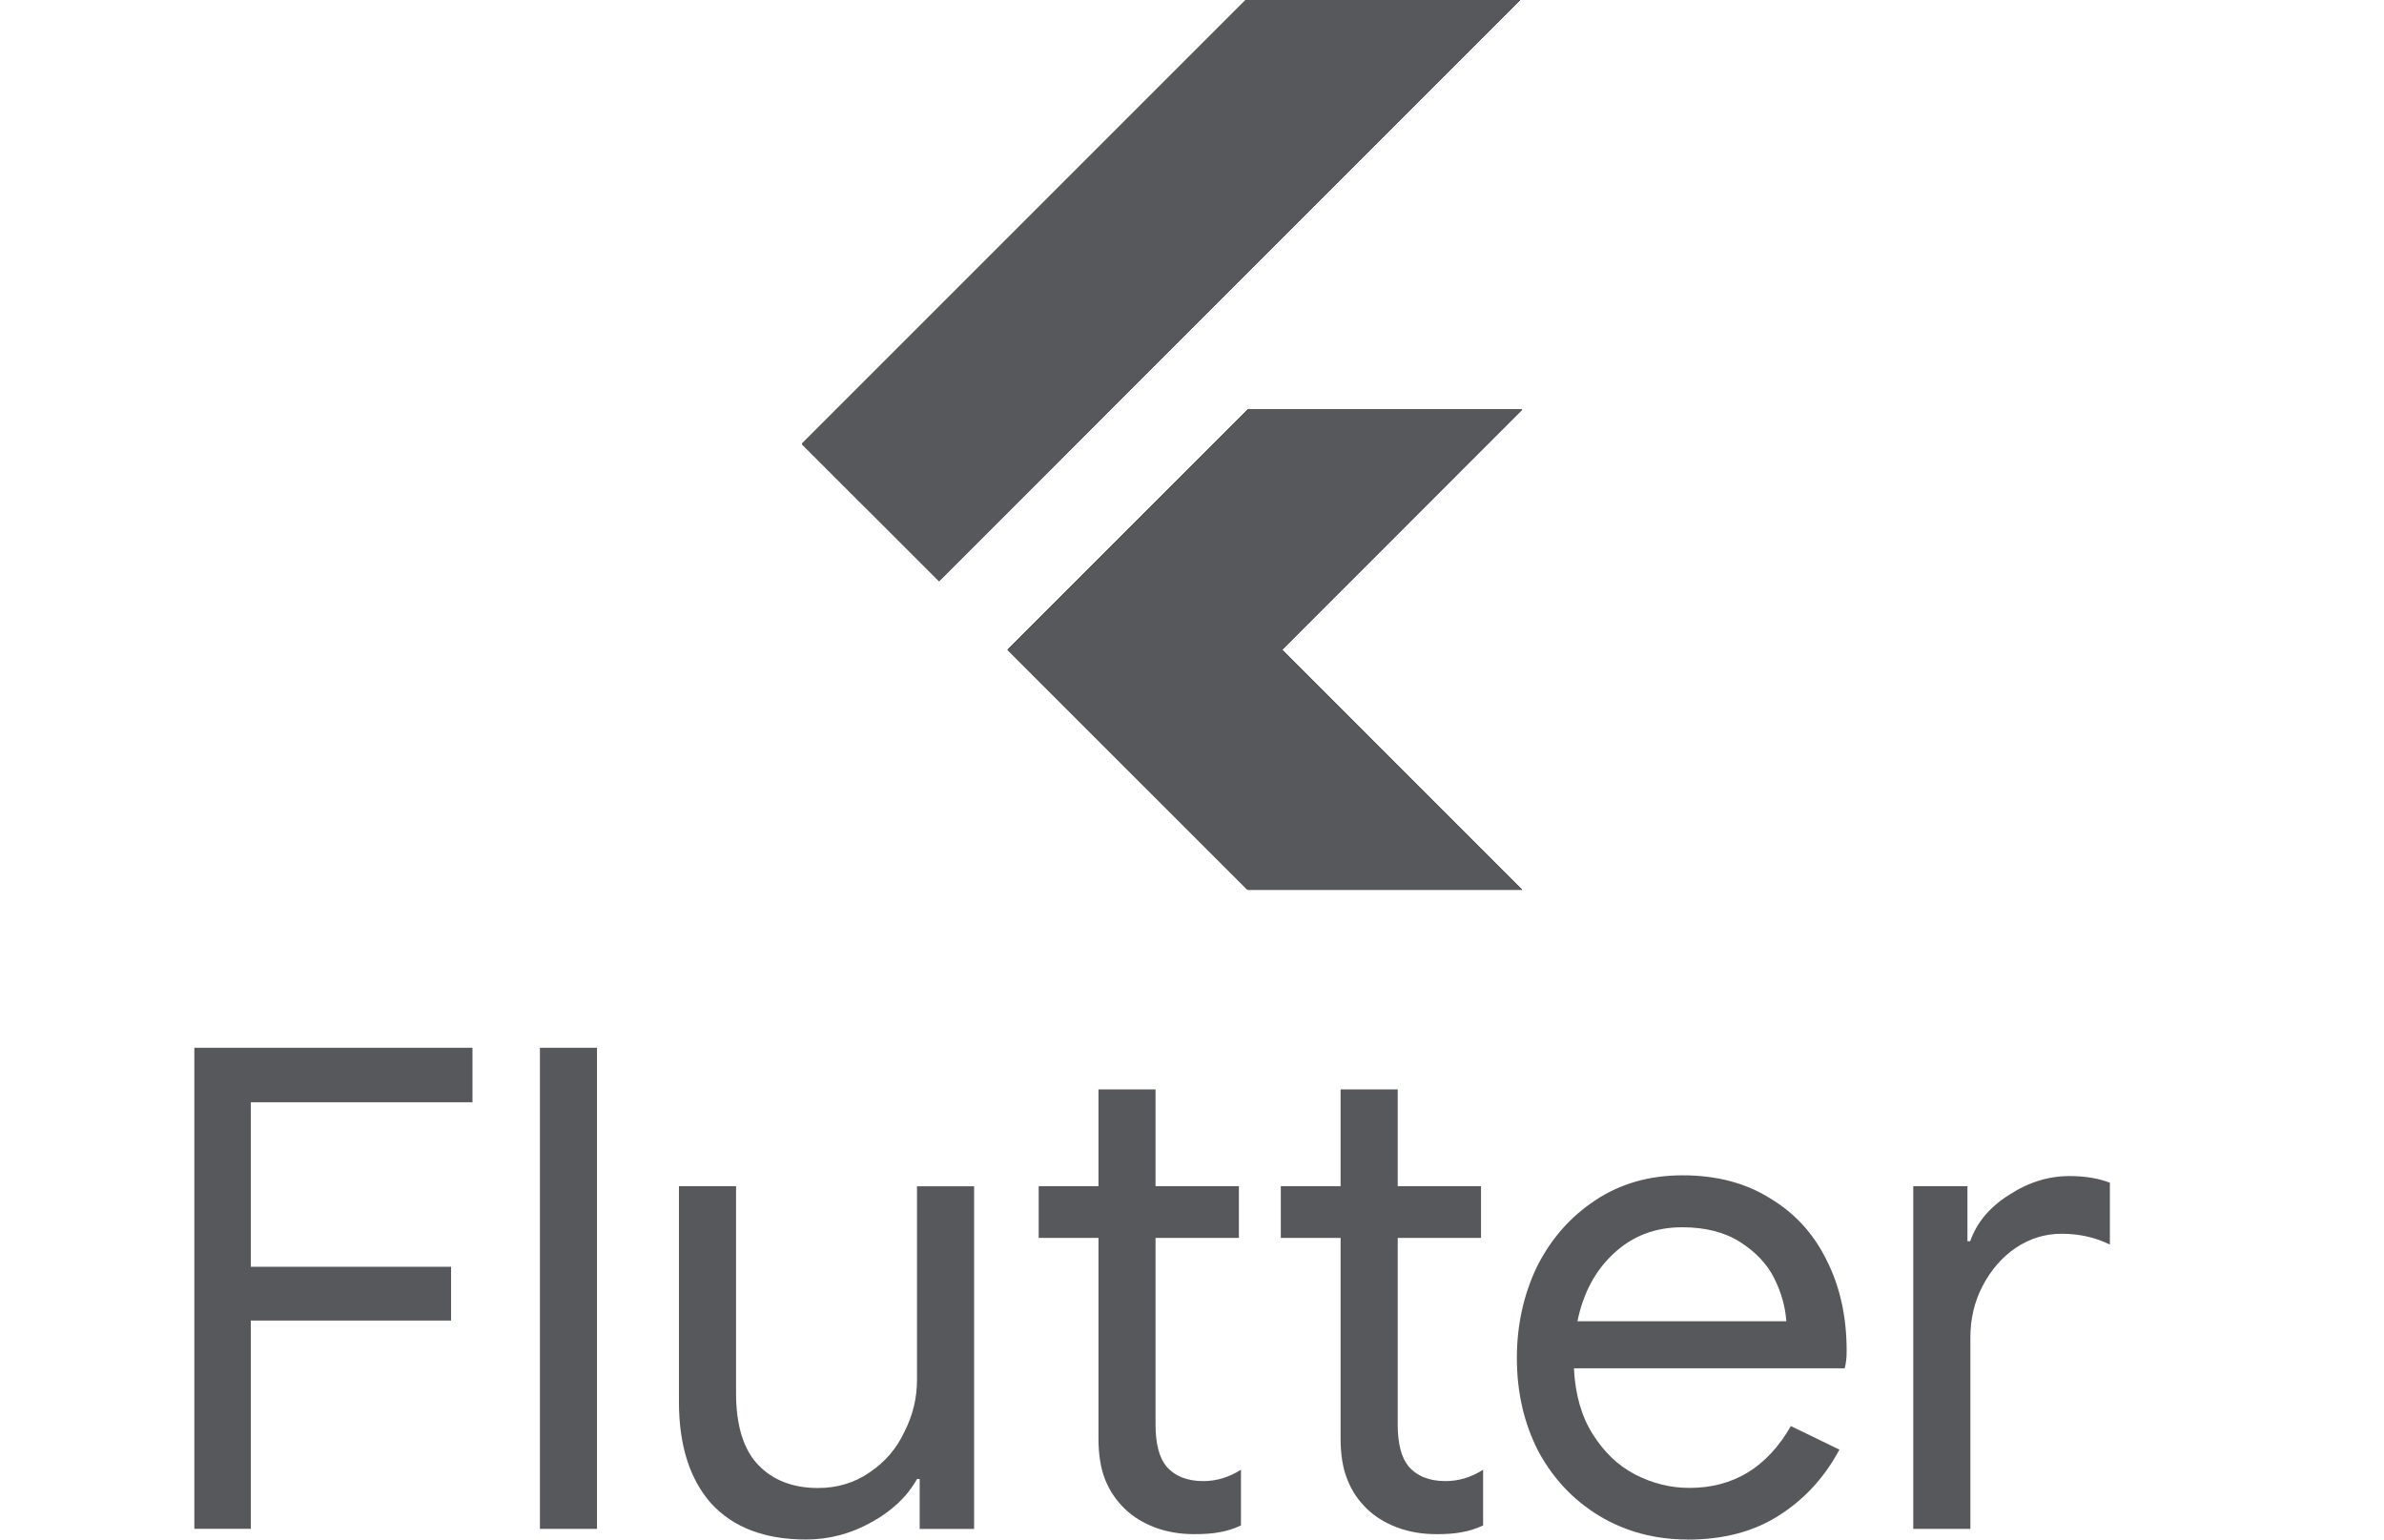 <?xml version="1.0" encoding="utf-8"?>
<!-- Generator: Adobe Illustrator 15.1.0, SVG Export Plug-In . SVG Version: 6.00 Build 0)  -->
<!DOCTYPE svg PUBLIC "-//W3C//DTD SVG 1.1//EN" "http://www.w3.org/Graphics/SVG/1.1/DTD/svg11.dtd">
<svg version="1.1" id="Layer_1" xmlns:x="http://ns.adobe.com/Extensibility/1.0/" xmlns:i="http://ns.adobe.com/AdobeIllustrator/10.0/" xmlns:graph="http://ns.adobe.com/Graphs/1.0/"
	 xmlns="http://www.w3.org/2000/svg" xmlns:xlink="http://www.w3.org/1999/xlink" x="0px" y="0px" width="48px" height="31px"
	 viewBox="0 0 48 31" enable-background="new 0 0 48 31" xml:space="preserve">
<g transform="matrix(.039 0 0 .039 -.561 8.162)">
	<g>
		<g>
			<path id="SVGID_1_" fill="#56585B" d="M800.137,2.172L676.239,126.12l123.897,123.96H658.554l-123.96-123.96L658.554,2.172
				H800.137z M658.554-210.265l-230.16,230.16l70.829,70.804l300.913-300.964H658.554L658.554-210.265z"/>
		</g>
		<g>
			<defs>
				<path id="SVGID_2_" d="M800.137,2.172L676.239,126.12l123.897,123.96H658.554l-123.96-123.96L658.554,2.172H800.137z
					 M658.554-210.265l-230.16,230.16l70.829,70.804l300.913-300.964H658.554L658.554-210.265z"/>
			</defs>
			<clipPath id="SVGID_4_">
				<use xlink:href="#SVGID_2_"  overflow="visible"/>
			</clipPath>
			<g clip-path="url(#SVGID_4_)">
				<path fill="#56585B" d="M605.398,196.949L800.137,2.172H658.554L534.644,126.12L605.398,196.949z"/>
			</g>
		</g>
	</g>
	<g>
		<g>
			<path id="SVGID_3_" fill="#56585B" d="M800.137,2.172L676.239,126.12l123.897,123.96H658.554l-123.96-123.96L658.554,2.172
				H800.137z M658.554-210.265l-230.16,230.16l70.829,70.804l300.913-300.964H658.554L658.554-210.265z"/>
		</g>
		<g>
			<defs>
				<path id="SVGID_6_" d="M800.137,2.172L676.239,126.12l123.897,123.96H658.554l-123.96-123.96L658.554,2.172H800.137z
					 M658.554-210.265l-230.16,230.16l70.829,70.804l300.913-300.964H658.554L658.554-210.265z"/>
			</defs>
			<clipPath id="SVGID_8_">
				<use xlink:href="#SVGID_6_"  overflow="visible"/>
			</clipPath>
			<path clip-path="url(#SVGID_8_)" fill="#56585B" d="M428.394,19.895l230.16-230.16h141.583L499.223,90.699L428.394,19.895z"/>
		</g>
	</g>
	<g>
		<g>
			<path id="SVGID_5_" fill="#56585B" d="M800.137,2.172L676.239,126.12l123.897,123.96H658.554l-123.96-123.96L658.554,2.172
				H800.137z M658.554-210.265l-230.16,230.16l70.829,70.804l300.913-300.964H658.554L658.554-210.265z"/>
		</g>
		<g>
			<defs>
				<path id="SVGID_10_" d="M800.137,2.172L676.239,126.12l123.897,123.96H658.554l-123.96-123.96L658.554,2.172H800.137z
					 M658.554-210.265l-230.16,230.16l70.829,70.804l300.913-300.964H658.554L658.554-210.265z"/>
			</defs>
			<clipPath id="SVGID_11_">
				<use xlink:href="#SVGID_10_"  overflow="visible"/>
			</clipPath>
			<path clip-path="url(#SVGID_11_)" fill="#56585B" d="M658.554,250.055h141.583L676.239,126.12l-70.842,70.829L658.554,250.055z"
				/>
		</g>
	</g>
	<g>
		<g>
			<path id="SVGID_7_" fill="#56585B" d="M800.137,2.172L676.239,126.12l123.897,123.96H658.554l-123.96-123.96L658.554,2.172
				H800.137z M658.554-210.265l-230.16,230.16l70.829,70.804l300.913-300.964H658.554L658.554-210.265z"/>
		</g>
		<g>
			<defs>
				<path id="SVGID_12_" d="M800.137,2.172L676.239,126.12l123.897,123.96H658.554l-123.96-123.96L658.554,2.172H800.137z
					 M658.554-210.265l-230.16,230.16l70.829,70.804l300.913-300.964H658.554L658.554-210.265z"/>
			</defs>
			<clipPath id="SVGID_13_">
				<use xlink:href="#SVGID_12_"  overflow="visible"/>
			</clipPath>
			<path clip-path="url(#SVGID_13_)" fill="#56585B" d="M676.239,126.12l-70.842,70.829l105.03-36.402L676.239,126.12z"/>
		</g>
	</g>
	<g>
		<g>
			<path id="SVGID_9_" fill="#56585B" d="M800.137,2.172L676.239,126.12l123.897,123.96H658.554l-123.96-123.96L658.554,2.172
				H800.137z M658.554-210.265l-230.16,230.16l70.829,70.804l300.913-300.964H658.554L658.554-210.265z"/>
		</g>
		<g>
			<defs>
				<path id="SVGID_14_" d="M800.137,2.172L676.239,126.12l123.897,123.96H658.554l-123.96-123.96L658.554,2.172H800.137z
					 M658.554-210.265l-230.16,230.16l70.829,70.804l300.913-300.964H658.554L658.554-210.265z"/>
			</defs>
			<clipPath id="SVGID_15_">
				<use xlink:href="#SVGID_14_"  overflow="visible"/>
			</clipPath>
			<g clip-path="url(#SVGID_15_)">
				<path fill="#56585B" d="M534.644,126.12l70.816-70.867l70.804,70.867l-70.804,70.779L534.644,126.12z"/>
			</g>
		</g>
	</g>
	<path fill="#56585B" d="M800.137,2.172L676.239,126.12l123.897,123.96H658.554l-123.96-123.96L658.554,2.172H800.137z
		 M658.554-210.265l-230.16,230.16l70.829,70.804l300.913-300.964H658.554L658.554-210.265z"/>
</g>
<g>
	<path fill="#56585B" d="M3.913,21.097h5.6v1.097H5.05v3.313h4.032v1.083H5.05v4.193H3.913V21.097z M10.871,21.097h1.149v9.687
		h-1.149V21.097z M16.227,30.998c-0.83,0-1.467-0.243-1.912-0.73c-0.43-0.489-0.645-1.17-0.645-2.042v-4.342h1.15v4.165
		c0,0.651,0.149,1.138,0.445,1.446c0.297,0.31,0.7,0.466,1.205,0.466c0.389,0,0.731-0.104,1.034-0.311
		c0.31-0.207,0.544-0.476,0.702-0.813c0.172-0.333,0.257-0.684,0.257-1.053v-3.898h1.15v6.899h-1.096V29.78h-0.054
		c-0.191,0.345-0.491,0.633-0.907,0.865c-0.416,0.234-0.857,0.353-1.326,0.353H16.227L16.227,30.998z"/>
	<g>
		<path id="a" fill="#56585B" d="M24.037,30.89c-0.279,0-0.542-0.045-0.784-0.135c-0.233-0.089-0.434-0.211-0.596-0.365
			c-0.18-0.172-0.315-0.371-0.405-0.596c-0.089-0.226-0.135-0.499-0.135-0.824v-4.045h-1.204v-1.041h1.204v-1.949h1.149v1.949h1.678
			v1.041h-1.678v3.76c0,0.38,0.072,0.66,0.217,0.839c0.172,0.198,0.419,0.298,0.743,0.298c0.263,0,0.516-0.074,0.76-0.229v1.122
			c-0.137,0.064-0.275,0.109-0.421,0.134C24.43,30.877,24.254,30.891,24.037,30.89L24.037,30.89z"/>
	</g>
	<g>
		<path id="a_1_" fill="#56585B" d="M28.913,30.89c-0.28,0-0.542-0.045-0.784-0.135c-0.236-0.089-0.435-0.211-0.597-0.365
			c-0.182-0.172-0.315-0.371-0.403-0.596c-0.091-0.226-0.137-0.499-0.137-0.824v-4.045h-1.204v-1.041h1.204v-1.949h1.15v1.949h1.677
			v1.041h-1.677v3.76c0,0.38,0.072,0.66,0.217,0.839c0.17,0.198,0.418,0.298,0.744,0.298c0.262,0,0.516-0.074,0.758-0.229v1.122
			c-0.136,0.064-0.276,0.109-0.42,0.134c-0.136,0.028-0.311,0.042-0.526,0.042L28.913,30.89z"/>
	</g>
	<path fill="#56585B" d="M33.977,30.998c-0.654,0-1.246-0.158-1.772-0.473c-0.524-0.316-0.933-0.752-1.23-1.3
		c-0.288-0.559-0.434-1.186-0.434-1.881c0-0.667,0.136-1.278,0.405-1.84c0.28-0.558,0.671-1.004,1.177-1.338
		c0.506-0.336,1.091-0.501,1.759-0.501c0.676,0,1.263,0.153,1.759,0.464c0.496,0.297,0.876,0.712,1.136,1.244
		c0.271,0.532,0.404,1.141,0.404,1.828c0,0.134-0.012,0.251-0.04,0.35H31.69c0.025,0.522,0.151,0.966,0.378,1.325
		c0.226,0.36,0.508,0.633,0.853,0.812c0.352,0.182,0.716,0.271,1.094,0.271c0.887,0,1.564-0.413,2.043-1.245l0.977,0.474
		c-0.299,0.56-0.705,1.002-1.219,1.327C35.31,30.84,34.697,31,33.975,31v-0.002H33.977z M35.966,26.604
		c-0.019-0.29-0.101-0.579-0.242-0.864c-0.145-0.289-0.376-0.534-0.69-0.733c-0.311-0.197-0.698-0.296-1.164-0.296
		c-0.541,0-1.001,0.174-1.379,0.528c-0.368,0.34-0.614,0.794-0.73,1.364h4.208L35.966,26.604z M38.517,23.884h1.096v1.108h0.055
		c0.134-0.378,0.394-0.689,0.784-0.933c0.388-0.254,0.794-0.379,1.216-0.379c0.316,0,0.584,0.046,0.813,0.134v1.246
		c-0.288-0.144-0.614-0.218-0.973-0.218c-0.336,0-0.642,0.096-0.922,0.284c-0.28,0.19-0.502,0.447-0.67,0.772
		c-0.164,0.314-0.244,0.659-0.244,1.032v3.854h-1.15v-6.897L38.517,23.884z"/>
</g>
</svg>
